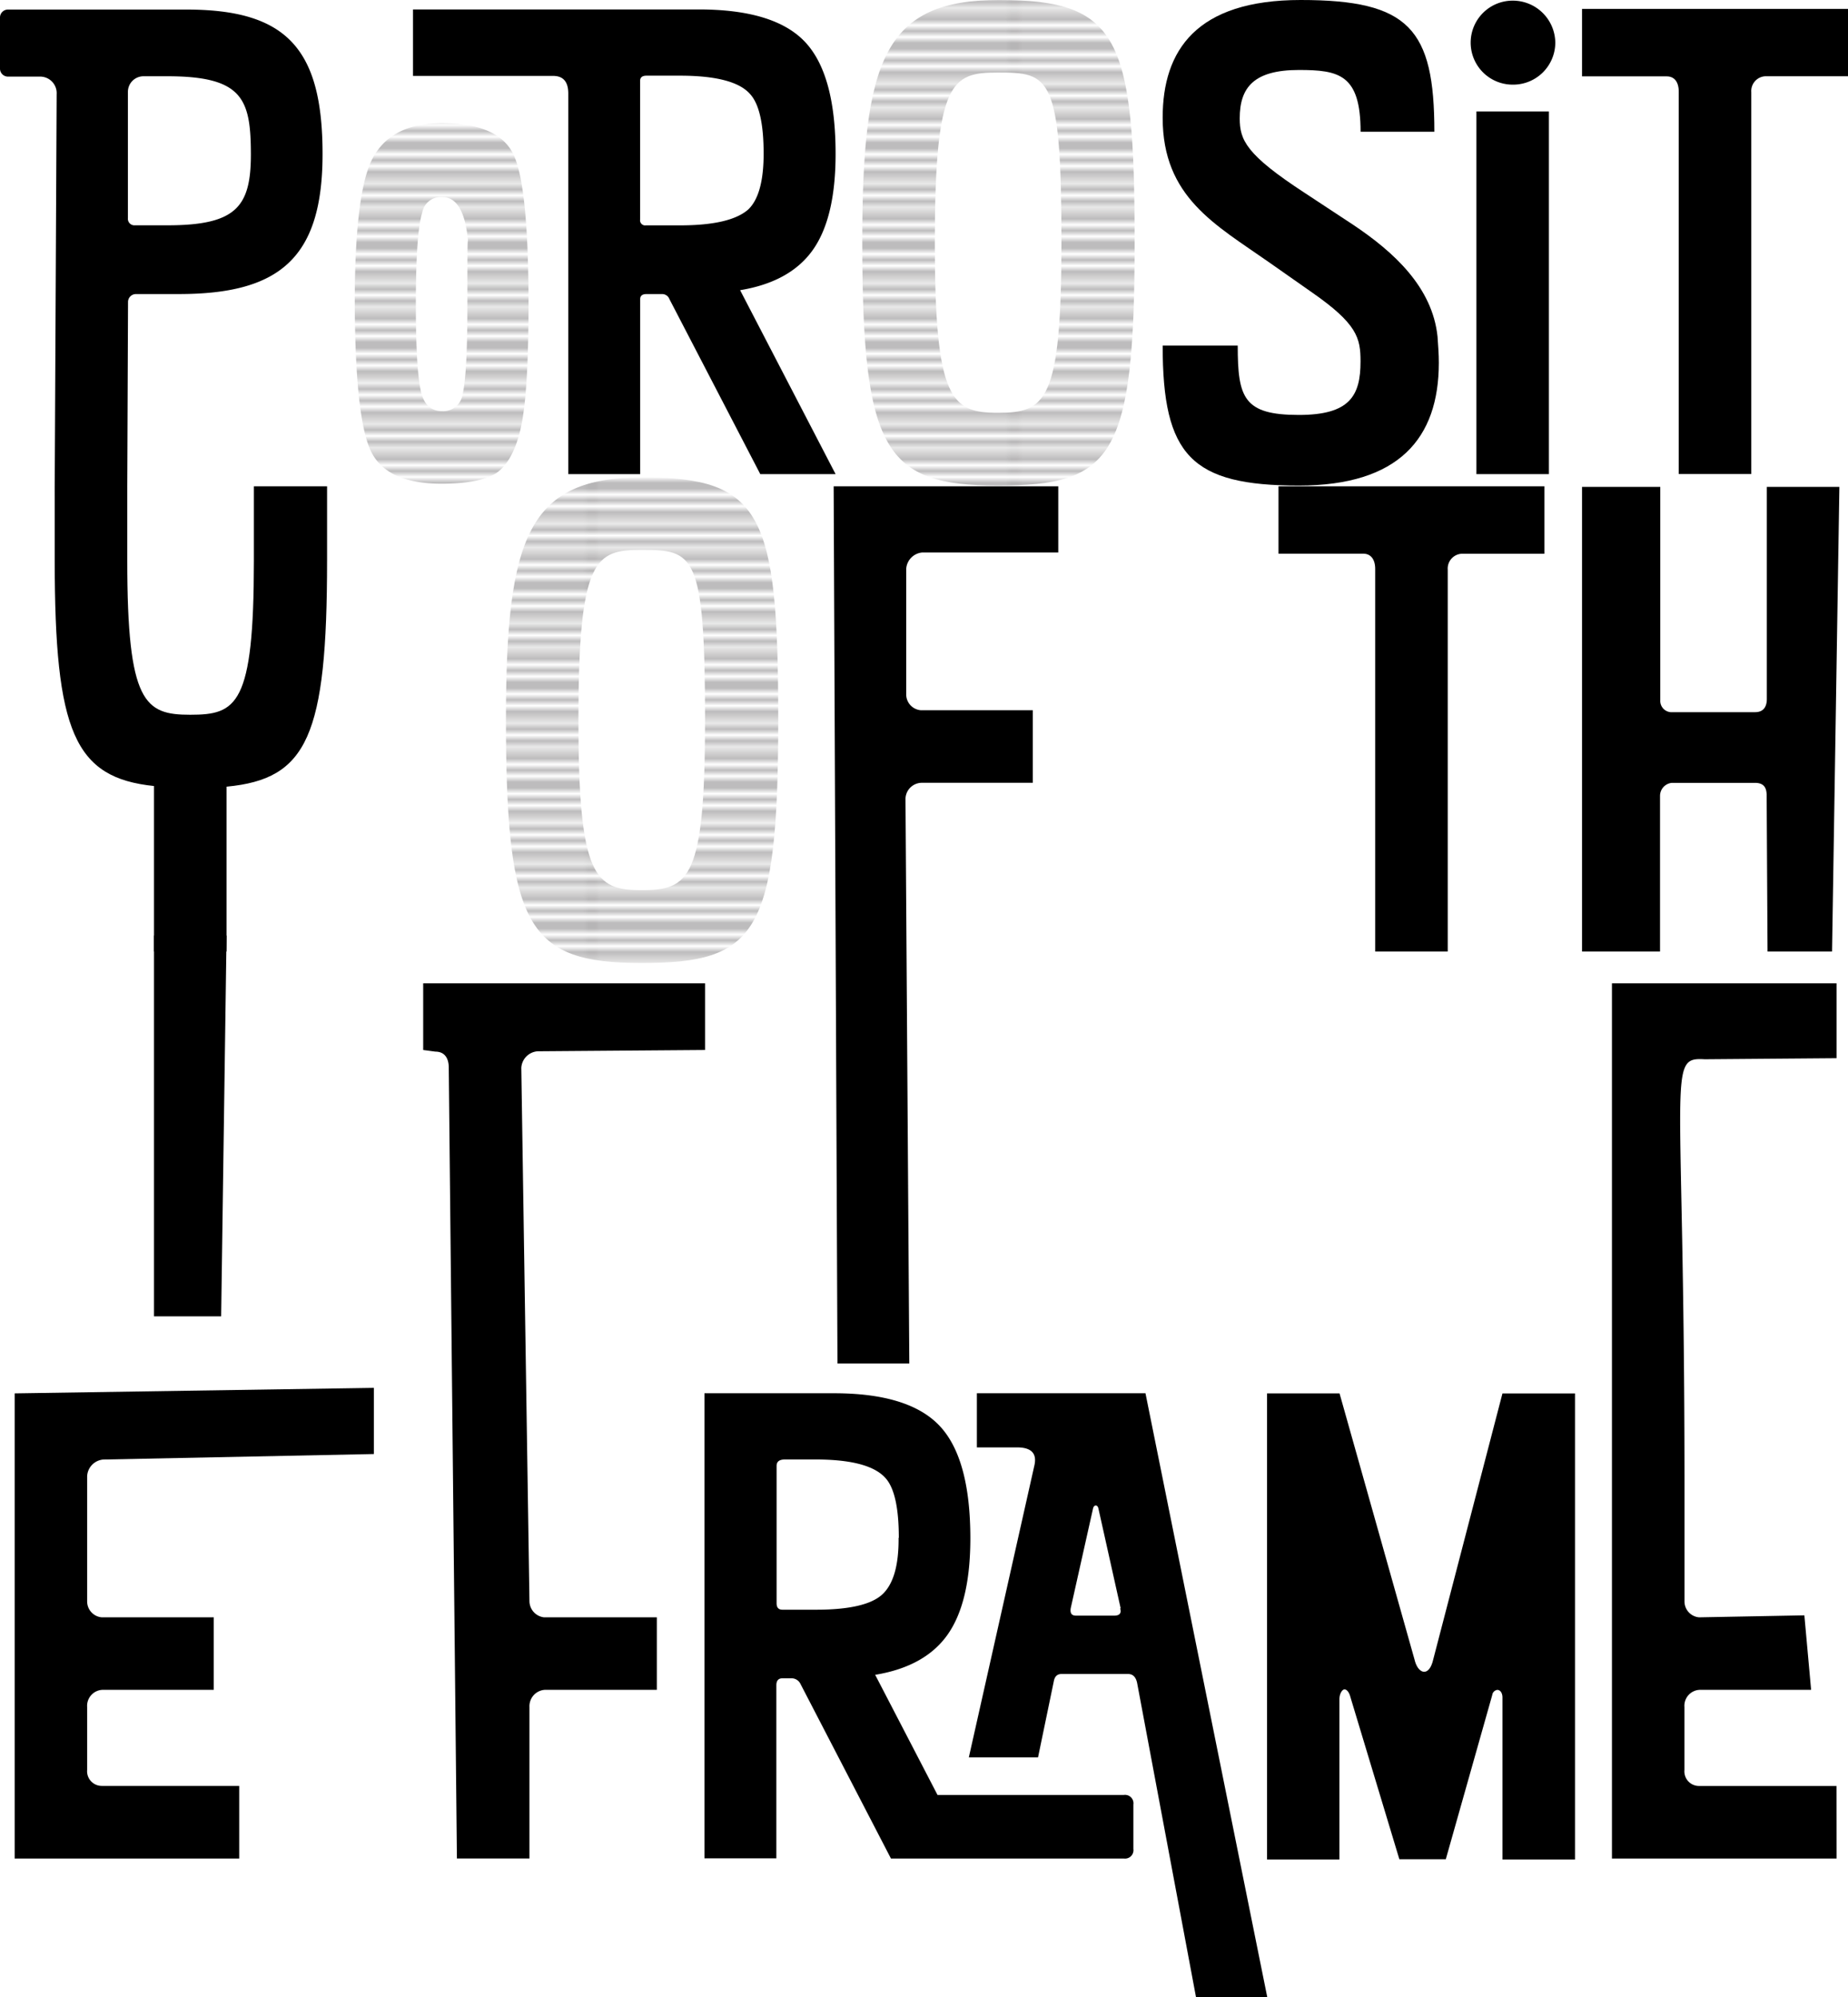<?xml version="1.0" encoding="UTF-8"?>
<svg data-bbox="-0.001 0 315.111 340.49" viewBox="0 0 315.11 340.49" xmlns="http://www.w3.org/2000/svg" data-type="ugc">
    <g>
        <defs>
            <pattern viewBox="0 0 72 74.8" patternUnits="userSpaceOnUse" patternTransform="translate(-547.09 -159.19)" height="74.8" width="72" id="cec93fac-ba7a-43d5-a9f2-90266788015c">
                <path fill="none" d="M72 0v74.8H0V0h72z"/>
                <path stroke="#231f20" stroke-linecap="square" stroke-width=".3" fill="none" d="M72 73.95h72"/>
                <path stroke="#231f20" stroke-linecap="square" stroke-width=".3" fill="none" d="M72 72.25h72"/>
                <path stroke="#231f20" stroke-linecap="square" stroke-width=".3" fill="none" d="M72 70.55h72"/>
                <path stroke="#231f20" stroke-linecap="square" stroke-width=".3" fill="none" d="M72 68.85h72"/>
                <path stroke="#231f20" stroke-linecap="square" stroke-width=".3" fill="none" d="M72 67.15h72"/>
                <path stroke="#231f20" stroke-linecap="square" stroke-width=".3" fill="none" d="M72 65.45h72"/>
                <path stroke="#231f20" stroke-linecap="square" stroke-width=".3" fill="none" d="M72 63.75h72"/>
                <path stroke="#231f20" stroke-linecap="square" stroke-width=".3" fill="none" d="M72 62.05h72"/>
                <path stroke="#231f20" stroke-linecap="square" stroke-width=".3" fill="none" d="M72 60.35h72"/>
                <path stroke="#231f20" stroke-linecap="square" stroke-width=".3" fill="none" d="M72 58.65h72"/>
                <path stroke="#231f20" stroke-linecap="square" stroke-width=".3" fill="none" d="M72 56.95h72"/>
                <path stroke="#231f20" stroke-linecap="square" stroke-width=".3" fill="none" d="M72 55.25h72"/>
                <path stroke="#231f20" stroke-linecap="square" stroke-width=".3" fill="none" d="M72 53.55h72"/>
                <path stroke="#231f20" stroke-linecap="square" stroke-width=".3" fill="none" d="M72 51.85h72"/>
                <path stroke="#231f20" stroke-linecap="square" stroke-width=".3" fill="none" d="M72 50.15h72"/>
                <path stroke="#231f20" stroke-linecap="square" stroke-width=".3" fill="none" d="M72 48.45h72"/>
                <path stroke="#231f20" stroke-linecap="square" stroke-width=".3" fill="none" d="M72 46.75h72"/>
                <path stroke="#231f20" stroke-linecap="square" stroke-width=".3" fill="none" d="M72 45.05h72"/>
                <path stroke="#231f20" stroke-linecap="square" stroke-width=".3" fill="none" d="M72 43.35h72"/>
                <path stroke="#231f20" stroke-linecap="square" stroke-width=".3" fill="none" d="M72 41.65h72"/>
                <path stroke="#231f20" stroke-linecap="square" stroke-width=".3" fill="none" d="M72 39.95h72"/>
                <path stroke="#231f20" stroke-linecap="square" stroke-width=".3" fill="none" d="M72 38.25h72"/>
                <path stroke="#231f20" stroke-linecap="square" stroke-width=".3" fill="none" d="M72 36.55h72"/>
                <path stroke="#231f20" stroke-linecap="square" stroke-width=".3" fill="none" d="M72 34.85h72"/>
                <path stroke="#231f20" stroke-linecap="square" stroke-width=".3" fill="none" d="M72 33.15h72"/>
                <path stroke="#231f20" stroke-linecap="square" stroke-width=".3" fill="none" d="M72 31.45h72"/>
                <path stroke="#231f20" stroke-linecap="square" stroke-width=".3" fill="none" d="M72 29.75h72"/>
                <path stroke="#231f20" stroke-linecap="square" stroke-width=".3" fill="none" d="M72 28.05h72"/>
                <path stroke="#231f20" stroke-linecap="square" stroke-width=".3" fill="none" d="M72 26.35h72"/>
                <path stroke="#231f20" stroke-linecap="square" stroke-width=".3" fill="none" d="M72 24.65h72"/>
                <path stroke="#231f20" stroke-linecap="square" stroke-width=".3" fill="none" d="M72 22.95h72"/>
                <path stroke="#231f20" stroke-linecap="square" stroke-width=".3" fill="none" d="M72 21.25h72"/>
                <path stroke="#231f20" stroke-linecap="square" stroke-width=".3" fill="none" d="M72 19.55h72"/>
                <path stroke="#231f20" stroke-linecap="square" stroke-width=".3" fill="none" d="M72 17.85h72"/>
                <path stroke="#231f20" stroke-linecap="square" stroke-width=".3" fill="none" d="M72 16.15h72"/>
                <path stroke="#231f20" stroke-linecap="square" stroke-width=".3" fill="none" d="M72 14.45h72"/>
                <path stroke="#231f20" stroke-linecap="square" stroke-width=".3" fill="none" d="M72 12.75h72"/>
                <path stroke="#231f20" stroke-linecap="square" stroke-width=".3" fill="none" d="M72 11.05h72"/>
                <path stroke="#231f20" stroke-linecap="square" stroke-width=".3" fill="none" d="M72 9.35h72"/>
                <path stroke="#231f20" stroke-linecap="square" stroke-width=".3" fill="none" d="M72 7.65h72"/>
                <path stroke="#231f20" stroke-linecap="square" stroke-width=".3" fill="none" d="M72 5.95h72"/>
                <path stroke="#231f20" stroke-linecap="square" stroke-width=".3" fill="none" d="M72 4.25h72"/>
                <path stroke="#231f20" stroke-linecap="square" stroke-width=".3" fill="none" d="M72 2.55h72"/>
                <path stroke="#231f20" stroke-linecap="square" stroke-width=".3" fill="none" d="M72 .85h72"/>
                <path stroke="#231f20" stroke-linecap="square" stroke-width=".3" fill="none" d="M0 73.95h72"/>
                <path stroke="#231f20" stroke-linecap="square" stroke-width=".3" fill="none" d="M0 72.25h72"/>
                <path stroke="#231f20" stroke-linecap="square" stroke-width=".3" fill="none" d="M0 70.55h72"/>
                <path stroke="#231f20" stroke-linecap="square" stroke-width=".3" fill="none" d="M0 68.85h72"/>
                <path stroke="#231f20" stroke-linecap="square" stroke-width=".3" fill="none" d="M0 67.15h72"/>
                <path stroke="#231f20" stroke-linecap="square" stroke-width=".3" fill="none" d="M0 65.45h72"/>
                <path stroke="#231f20" stroke-linecap="square" stroke-width=".3" fill="none" d="M0 63.75h72"/>
                <path stroke="#231f20" stroke-linecap="square" stroke-width=".3" fill="none" d="M0 62.05h72"/>
                <path stroke="#231f20" stroke-linecap="square" stroke-width=".3" fill="none" d="M0 60.35h72"/>
                <path stroke="#231f20" stroke-linecap="square" stroke-width=".3" fill="none" d="M0 58.65h72"/>
                <path stroke="#231f20" stroke-linecap="square" stroke-width=".3" fill="none" d="M0 56.95h72"/>
                <path stroke="#231f20" stroke-linecap="square" stroke-width=".3" fill="none" d="M0 55.25h72"/>
                <path stroke="#231f20" stroke-linecap="square" stroke-width=".3" fill="none" d="M0 53.55h72"/>
                <path stroke="#231f20" stroke-linecap="square" stroke-width=".3" fill="none" d="M0 51.85h72"/>
                <path stroke="#231f20" stroke-linecap="square" stroke-width=".3" fill="none" d="M0 50.15h72"/>
                <path stroke="#231f20" stroke-linecap="square" stroke-width=".3" fill="none" d="M0 48.45h72"/>
                <path stroke="#231f20" stroke-linecap="square" stroke-width=".3" fill="none" d="M0 46.75h72"/>
                <path stroke="#231f20" stroke-linecap="square" stroke-width=".3" fill="none" d="M0 45.05h72"/>
                <path stroke="#231f20" stroke-linecap="square" stroke-width=".3" fill="none" d="M0 43.35h72"/>
                <path stroke="#231f20" stroke-linecap="square" stroke-width=".3" fill="none" d="M0 41.65h72"/>
                <path stroke="#231f20" stroke-linecap="square" stroke-width=".3" fill="none" d="M0 39.95h72"/>
                <path stroke="#231f20" stroke-linecap="square" stroke-width=".3" fill="none" d="M0 38.25h72"/>
                <path stroke="#231f20" stroke-linecap="square" stroke-width=".3" fill="none" d="M0 36.55h72"/>
                <path stroke="#231f20" stroke-linecap="square" stroke-width=".3" fill="none" d="M0 34.85h72"/>
                <path stroke="#231f20" stroke-linecap="square" stroke-width=".3" fill="none" d="M0 33.15h72"/>
                <path stroke="#231f20" stroke-linecap="square" stroke-width=".3" fill="none" d="M0 31.45h72"/>
                <path stroke="#231f20" stroke-linecap="square" stroke-width=".3" fill="none" d="M0 29.75h72"/>
                <path stroke="#231f20" stroke-linecap="square" stroke-width=".3" fill="none" d="M0 28.05h72"/>
                <path stroke="#231f20" stroke-linecap="square" stroke-width=".3" fill="none" d="M0 26.35h72"/>
                <path stroke="#231f20" stroke-linecap="square" stroke-width=".3" fill="none" d="M0 24.65h72"/>
                <path stroke="#231f20" stroke-linecap="square" stroke-width=".3" fill="none" d="M0 22.95h72"/>
                <path stroke="#231f20" stroke-linecap="square" stroke-width=".3" fill="none" d="M0 21.25h72"/>
                <path stroke="#231f20" stroke-linecap="square" stroke-width=".3" fill="none" d="M0 19.55h72"/>
                <path stroke="#231f20" stroke-linecap="square" stroke-width=".3" fill="none" d="M0 17.85h72"/>
                <path stroke="#231f20" stroke-linecap="square" stroke-width=".3" fill="none" d="M0 16.15h72"/>
                <path stroke="#231f20" stroke-linecap="square" stroke-width=".3" fill="none" d="M0 14.45h72"/>
                <path stroke="#231f20" stroke-linecap="square" stroke-width=".3" fill="none" d="M0 12.75h72"/>
                <path stroke="#231f20" stroke-linecap="square" stroke-width=".3" fill="none" d="M0 11.05h72"/>
                <path stroke="#231f20" stroke-linecap="square" stroke-width=".3" fill="none" d="M0 9.35h72"/>
                <path stroke="#231f20" stroke-linecap="square" stroke-width=".3" fill="none" d="M0 7.65h72"/>
                <path stroke="#231f20" stroke-linecap="square" stroke-width=".3" fill="none" d="M0 5.95h72"/>
                <path stroke="#231f20" stroke-linecap="square" stroke-width=".3" fill="none" d="M0 4.25h72"/>
                <path stroke="#231f20" stroke-linecap="square" stroke-width=".3" fill="none" d="M0 2.55h72"/>
                <path stroke="#231f20" stroke-linecap="square" stroke-width=".3" fill="none" d="M0 .85h72"/>
                <path stroke="#231f20" stroke-linecap="square" stroke-width=".3" fill="none" d="M-72 73.95H0"/>
                <path stroke="#231f20" stroke-linecap="square" stroke-width=".3" fill="none" d="M-72 72.25H0"/>
                <path stroke="#231f20" stroke-linecap="square" stroke-width=".3" fill="none" d="M-72 70.55H0"/>
                <path stroke="#231f20" stroke-linecap="square" stroke-width=".3" fill="none" d="M-72 68.85H0"/>
                <path stroke="#231f20" stroke-linecap="square" stroke-width=".3" fill="none" d="M-72 67.15H0"/>
                <path stroke="#231f20" stroke-linecap="square" stroke-width=".3" fill="none" d="M-72 65.45H0"/>
                <path stroke="#231f20" stroke-linecap="square" stroke-width=".3" fill="none" d="M-72 63.75H0"/>
                <path stroke="#231f20" stroke-linecap="square" stroke-width=".3" fill="none" d="M-72 62.05H0"/>
                <path stroke="#231f20" stroke-linecap="square" stroke-width=".3" fill="none" d="M-72 60.35H0"/>
                <path stroke="#231f20" stroke-linecap="square" stroke-width=".3" fill="none" d="M-72 58.65H0"/>
                <path stroke="#231f20" stroke-linecap="square" stroke-width=".3" fill="none" d="M-72 56.95H0"/>
                <path stroke="#231f20" stroke-linecap="square" stroke-width=".3" fill="none" d="M-72 55.25H0"/>
                <path stroke="#231f20" stroke-linecap="square" stroke-width=".3" fill="none" d="M-72 53.55H0"/>
                <path stroke="#231f20" stroke-linecap="square" stroke-width=".3" fill="none" d="M-72 51.85H0"/>
                <path stroke="#231f20" stroke-linecap="square" stroke-width=".3" fill="none" d="M-72 50.15H0"/>
                <path stroke="#231f20" stroke-linecap="square" stroke-width=".3" fill="none" d="M-72 48.45H0"/>
                <path stroke="#231f20" stroke-linecap="square" stroke-width=".3" fill="none" d="M-72 46.75H0"/>
                <path stroke="#231f20" stroke-linecap="square" stroke-width=".3" fill="none" d="M-72 45.05H0"/>
                <path stroke="#231f20" stroke-linecap="square" stroke-width=".3" fill="none" d="M-72 43.35H0"/>
                <path stroke="#231f20" stroke-linecap="square" stroke-width=".3" fill="none" d="M-72 41.65H0"/>
                <path stroke="#231f20" stroke-linecap="square" stroke-width=".3" fill="none" d="M-72 39.95H0"/>
                <path stroke="#231f20" stroke-linecap="square" stroke-width=".3" fill="none" d="M-72 38.25H0"/>
                <path stroke="#231f20" stroke-linecap="square" stroke-width=".3" fill="none" d="M-72 36.55H0"/>
                <path stroke="#231f20" stroke-linecap="square" stroke-width=".3" fill="none" d="M-72 34.85H0"/>
                <path stroke="#231f20" stroke-linecap="square" stroke-width=".3" fill="none" d="M-72 33.15H0"/>
                <path stroke="#231f20" stroke-linecap="square" stroke-width=".3" fill="none" d="M-72 31.45H0"/>
                <path stroke="#231f20" stroke-linecap="square" stroke-width=".3" fill="none" d="M-72 29.75H0"/>
                <path stroke="#231f20" stroke-linecap="square" stroke-width=".3" fill="none" d="M-72 28.05H0"/>
                <path stroke="#231f20" stroke-linecap="square" stroke-width=".3" fill="none" d="M-72 26.35H0"/>
                <path stroke="#231f20" stroke-linecap="square" stroke-width=".3" fill="none" d="M-72 24.65H0"/>
                <path stroke="#231f20" stroke-linecap="square" stroke-width=".3" fill="none" d="M-72 22.95H0"/>
                <path stroke="#231f20" stroke-linecap="square" stroke-width=".3" fill="none" d="M-72 21.25H0"/>
                <path stroke="#231f20" stroke-linecap="square" stroke-width=".3" fill="none" d="M-72 19.55H0"/>
                <path stroke="#231f20" stroke-linecap="square" stroke-width=".3" fill="none" d="M-72 17.85H0"/>
                <path stroke="#231f20" stroke-linecap="square" stroke-width=".3" fill="none" d="M-72 16.15H0"/>
                <path stroke="#231f20" stroke-linecap="square" stroke-width=".3" fill="none" d="M-72 14.45H0"/>
                <path stroke="#231f20" stroke-linecap="square" stroke-width=".3" fill="none" d="M-72 12.75H0"/>
                <path stroke="#231f20" stroke-linecap="square" stroke-width=".3" fill="none" d="M-72 11.05H0"/>
                <path stroke="#231f20" stroke-linecap="square" stroke-width=".3" fill="none" d="M-72 9.35H0"/>
                <path stroke="#231f20" stroke-linecap="square" stroke-width=".3" fill="none" d="M-72 7.65H0"/>
                <path stroke="#231f20" stroke-linecap="square" stroke-width=".3" fill="none" d="M-72 5.95H0"/>
                <path stroke="#231f20" stroke-linecap="square" stroke-width=".3" fill="none" d="M-72 4.25H0"/>
                <path stroke="#231f20" stroke-linecap="square" stroke-width=".3" fill="none" d="M-72 2.55H0"/>
                <path stroke="#231f20" stroke-linecap="square" stroke-width=".3" fill="none" d="M-72 .85H0"/>
            </pattern>
        </defs>
        <g>
            <g>
                <path d="M21.7 82.9 9.8 90.22s-.47-6.76-.47-7.32l.33-66.84a2.82 2.82 0 0 0-2.72-3H1.36A1.36 1.36 0 0 1 0 11.66V3a1.35 1.35 0 0 1 1.36-1.37h30.43C48.82 1.63 55 8.25 55 26.26c0 17.79-7.38 23.87-24.52 23.87h-7.3a1.35 1.35 0 0 0-1.35 1.37m6.7-38.5h-4.06a2.66 2.66 0 0 0-2.66 2.66v21.55a1.11 1.11 0 0 0 1 1.2h5.75c11.83 0 14.22-3.26 14.22-12.15C42.75 16.92 41.44 13 28.53 13Z"/>
                <path d="M142.48 80.83h-12.84L114.15 51a1.33 1.33 0 0 0-1.19-.87h-2.71c-.73 0-1.09.29-1.09.87v29.83H96.9V15.94c0-2-.86-3-2.59-3H70.42V1.61h48.73q12.9 0 18.12 5.54t5.21 19.1q0 10.85-3.86 16.33t-12.42 6.89Zm-12.27-54.64q0-7.62-2.29-10.13-2.72-3.16-12-3.16h-5.68c-.72 0-1.09.29-1.09.87v23.65a.87.87 0 0 0 1 1h5.79q8.61 0 11.67-2.73 2.6-2.51 2.6-9.5Z"/>
                <path d="M170.14 82.78c-19.2 0-23.11-5.86-23.11-41.44C147 9.87 150.94 0 170.36 0c20.4 0 23.11 6.29 23.11 41.34 0 36.66-3.8 41.44-23.33 41.44Zm0-70.41c-7.81 0-10.74 1.3-10.74 29 0 26.79 2.82 29 10.74 29 8.14 0 10.85-1.84 10.85-29 .01-28.57-1.99-29-10.85-29Z" fill="url(#cec93fac-ba7a-43d5-a9f2-90266788015c)"/>
                <path d="M245.34 61.84c0 12.91-6.84 20.94-23.87 20.94-18.34 0-23.22-5.1-23.22-23.87h12.8c0 8.9 1 11.83 10.42 11.83 8.68 0 10.52-3.26 10.52-9.11 0-4-.54-6.41-8.35-11.83l-7.27-5.1c-9.12-6.4-18.12-11.07-18.12-24.63C198.25 8.57 204 0 221.79 0c18.45 0 22.79 4.88 22.79 22.46H232c0-9.77-3.69-10.53-10.52-10.53-7.71 0-10.09 3-10.09 8.25 0 3.69 1.08 6.18 11.06 12.69l8.25 5.43c7.04 4.7 13.55 10.7 14.42 19.09.11 1.52.22 3.04.22 4.45Z"/>
                <path d="M257.93 14.43a7.16 7.16 0 1 1 0-14.32 7.24 7.24 0 0 1 7.27 7.16 7.18 7.18 0 0 1-7.27 7.16Zm6.18 66.4h-12.36V19h12.36Z"/>
                <path d="M315.11 13H301a2.52 2.52 0 0 0-2.38 2.71v65.1h-12.37V15.62c0-1.52-.65-2.6-2.06-2.6h-14.43V1.52h45.35Z"/>
                <path d="M55.77 95.49c0 30.05-3.37 37.32-17.14 38.62v28.1H26.26V134c-13.56-1.41-16.93-9.22-16.93-38.51V82.9H21.7v12.7c0 24.3 3 26.25 10.74 26.25 7.92 0 10.85-1.62 10.85-26.25V82.9h12.48Z"/>
                <path d="M109.38 164.17c-19.21 0-23.11-5.86-23.11-41.45 0-31.46 3.9-41.34 23.32-41.34 20.4 0 23.11 6.3 23.11 41.34 0 36.67-3.8 41.45-23.32 41.45Zm0-70.42c-7.82 0-10.75 1.3-10.75 29 0 26.8 2.82 29 10.75 29 8.13 0 10.84-1.84 10.84-29 0-28.56-1.95-29-10.84-29Z" fill="url(#cec93fac-ba7a-43d5-a9f2-90266788015c)"/>
                <path d="M180.45 94.19h-23.22a3 3 0 0 0-2.71 2.81v21.37a2.71 2.71 0 0 0 2.49 2.71h19.1v12.37h-19a2.8 2.8 0 0 0-2.71 2.93l.65 96.07H142.8l-.65-149.55h38.3Z"/>
                <path d="M263.35 94.4h-14.11a2.53 2.53 0 0 0-2.38 2.72v65.09h-12.37V97c0-1.52-.65-2.61-2.06-2.61H218V82.9h45.35Z"/>
                <path d="M312.39 162.21h-11l-.15-26.58c0-1.3-.43-2.17-2-2.17h-14.18a2.23 2.23 0 0 0-2 2.17v26.58h-13.3V83h13.34v36.35a1.94 1.94 0 0 0 1.74 2.06h14.43c1.19 0 2-.65 2-2.28V83h12.37Z"/>
                <path d="M40.79 316.84H2.5v-79.3l61.25-.94v11.28l-46.17.94a3 3 0 0 0-2.72 2.82V273a2.72 2.72 0 0 0 2.5 2.72h19.09v12.36h-19a2.73 2.73 0 0 0-2.59 2.92v10.74a2.5 2.5 0 0 0 2.5 2.72h23.43Z"/>
                <path d="m120.22 179-28.51.22a3 3 0 0 0-2.82 2.82L90.28 273a2.8 2.8 0 0 0 2.49 2.72H112v12.36H92.88a2.8 2.8 0 0 0-2.6 2.93v25.82H77.91L76.52 182c0-1.52-.65-2.72-2.28-2.72l-2.08-.28v-11.36h48.06Z"/>
                <path d="M193.26 315.22a1.44 1.44 0 0 1-1.63 1.62h-39.71l-15.41-29.73a1.7 1.7 0 0 0-1.59-1h-1.48c-.7 0-1.06.39-1.06 1.19v29.51h-12.26v-79.29h22.09q12.76 0 18 5.55t5.25 19.16q0 10.88-3.84 16.38t-12.39 6.91L159.86 306h31.77a1.44 1.44 0 0 1 1.63 1.63Zm-40-53.06q0-7.67-2.27-10.18-2.8-3.16-11.87-3.17h-5.29c-.94 0-1.41.36-1.41 1.09v23.42c0 .73.33 1.1 1 1.1h5.72q8.52 0 11.33-2.63t2.75-9.63Zm62.83 78.33h-12.15l-10.05-53.61c-.22-1-.73-1.5-1.54-1.5H181c-.73 0-1.17.42-1.32 1.28L177 299.59h-11.8l11.16-49.69q.76-3.15-2.94-3.15h-6.85v-9.23h28.75Zm-25-66.3-3.79-17c-.08-.35-.23-.53-.46-.53s-.39.18-.47.54l-3.79 16.93c-.15.87.14 1.3.87 1.3h6.66c.81-.04 1.14-.43.89-1.24Z"/>
                <path d="M268.56 317h-12.37v-27.6c0-.87-.43-1.31-.87-1.31a1 1 0 0 0-.87.87l-7.92 28h-7.92l-8.35-27.66c-.22-.87-.65-1.3-1-1.3s-.87.65-.87 1.73V317h-12.34v-79.46h12.36L241.22 283c.32 1.31 1 2 1.62 2s1.2-.65 1.52-2l11.83-45.45h12.37Z"/>
                <path d="M313.16 316.84h-38.3v-149.2h38.3v12.76l-22.49.18c-6.51-.37-3.48 1.95-3.44 71.06V273a2.72 2.72 0 0 0 2.49 2.72l17.95-.34 1.15 12.7h-19a2.72 2.72 0 0 0-2.6 2.93v10.74a2.49 2.49 0 0 0 2.49 2.72h23.44Z"/>
                <path d="M26.26 159.5v64.91h11.45l.92-64.91"/>
                <path d="M90.12 51.75q0 14.1-1.09 20.07-1.19 6.51-4.34 8.79-2.82 1.85-9.44 1.85-9.33 0-12-5.54t-2.76-25.17q0-17.91 2.72-24.09Q66.24 21 75.36 21q9.77 0 12.26 5.48t2.5 25.27Zm-10.42 0c0-7.84 0-11.35.11-10.56q-.65-7.62-4.45-7.61A3.23 3.23 0 0 0 72 36.24q-1.09 3.38-1.09 15.56 0 12 1 15.46c.58 1.88 1.74 2.83 3.47 2.83a3.32 3.32 0 0 0 3.47-2.72q.85-3.37.85-15.57Z" fill="url(#cec93fac-ba7a-43d5-a9f2-90266788015c)"/>
            </g>
        </g>
    </g>
</svg>
